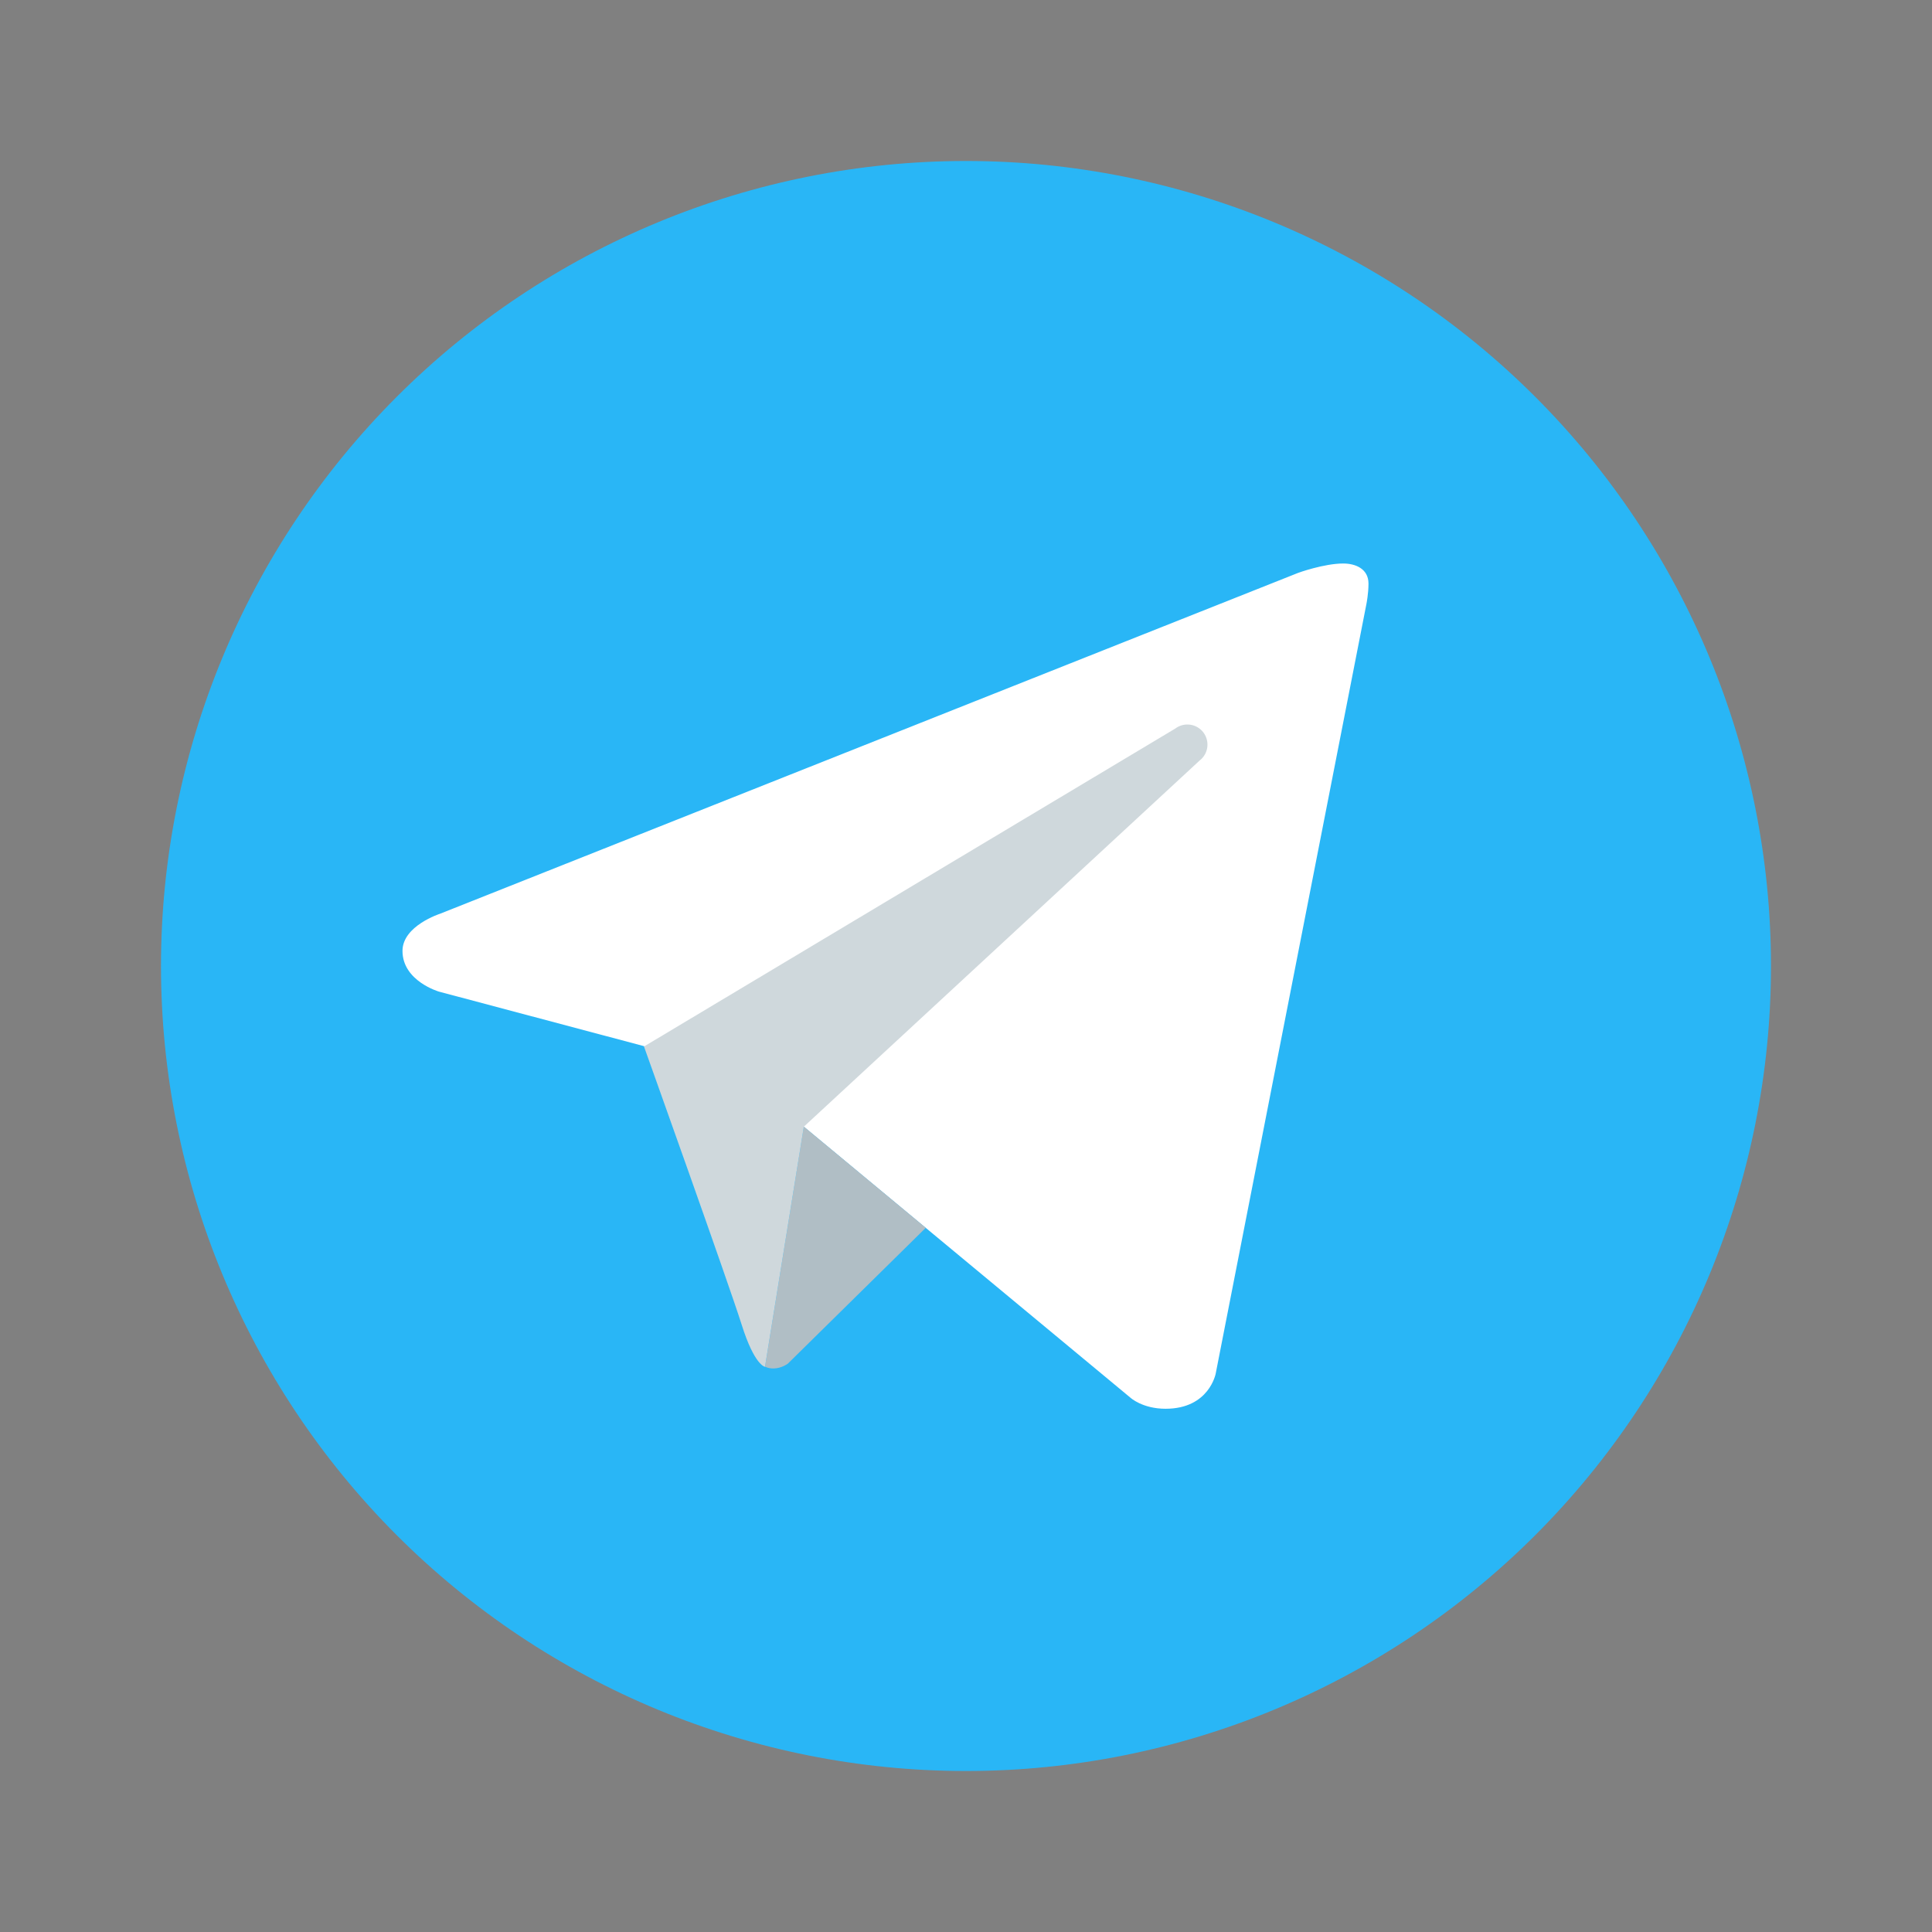 <svg width="64" height="64" viewBox="0 0 64 64" fill="none" xmlns="http://www.w3.org/2000/svg">
<rect x="0" y="0" width="64" height="64" fill="#808080" stroke="none"/>
<mask id="mask0_426_357395" style="mask-type:alpha" maskUnits="userSpaceOnUse" x="21" y="17" width="22" height="30">
<path fill-rule="evenodd" clip-rule="evenodd" d="M21.333 17.333H34.666V25.333H42.666V46.667H25.333C23.124 46.667 21.333 44.876 21.333 42.667V17.333ZM30.99 40.566L38.59 32.966L38.06 32.461C37.012 31.463 35.359 31.483 34.335 32.507L30.99 35.852L29.576 34.438C28.534 33.397 26.846 33.397 25.804 34.438L25.333 34.91L30.99 40.566Z" fill="url(#paint0_linear_426_357395)"/>
<path opacity="0.4" d="M34.666 17.333V25.333H42.666L34.666 17.333Z" fill="black"/>
</mask>
<g mask="url(#mask0_426_357395)">
<rect x="16" y="16" width="32" height="32" fill="black" fill-opacity="0.8"/>
</g>
<path d="M32 5.333C24.927 5.333 18.145 8.143 13.143 13.144C8.143 18.145 5.333 24.927 5.333 32C5.333 39.072 8.143 45.855 13.143 50.856C18.145 55.857 24.927 58.667 32 58.667C39.072 58.667 45.855 55.857 50.856 50.856C55.857 45.855 58.666 39.072 58.666 32C58.666 24.927 55.857 18.145 50.856 13.144C45.855 8.143 39.072 5.333 32 5.333V5.333Z" fill="#29B6F6"/>
<path d="M45.266 20L40.272 45.501C40.272 45.501 40.057 46.667 38.612 46.667C37.844 46.667 37.448 46.301 37.448 46.301L26.629 37.324L21.336 34.656L14.542 32.849C14.542 32.849 13.333 32.5 13.333 31.5C13.333 30.667 14.577 30.269 14.577 30.269L42.998 18.979C42.997 18.977 43.866 18.665 44.5 18.667C44.889 18.667 45.333 18.833 45.333 19.333C45.333 19.667 45.266 20 45.266 20Z" fill="white"/>
<path d="M30.667 40.673L26.099 45.172C26.099 45.172 25.9 45.325 25.635 45.332C25.543 45.335 25.444 45.32 25.343 45.275L26.628 37.321L30.667 40.673Z" fill="#B0BEC5"/>
<path d="M39.862 24.261C39.637 23.968 39.221 23.915 38.928 24.137L21.333 34.667C21.333 34.667 24.141 42.523 24.569 43.883C24.998 45.244 25.342 45.276 25.342 45.276L26.628 37.323L39.737 25.195C40.03 24.972 40.085 24.555 39.862 24.261Z" fill="#CFD8DC"/>
<defs>
<linearGradient id="paint0_linear_426_357395" x1="21.333" y1="17.333" x2="48.603" y2="39.294" gradientUnits="userSpaceOnUse">
<stop/>
<stop offset="1" stop-opacity="0.7"/>
</linearGradient>
</defs>
</svg>
